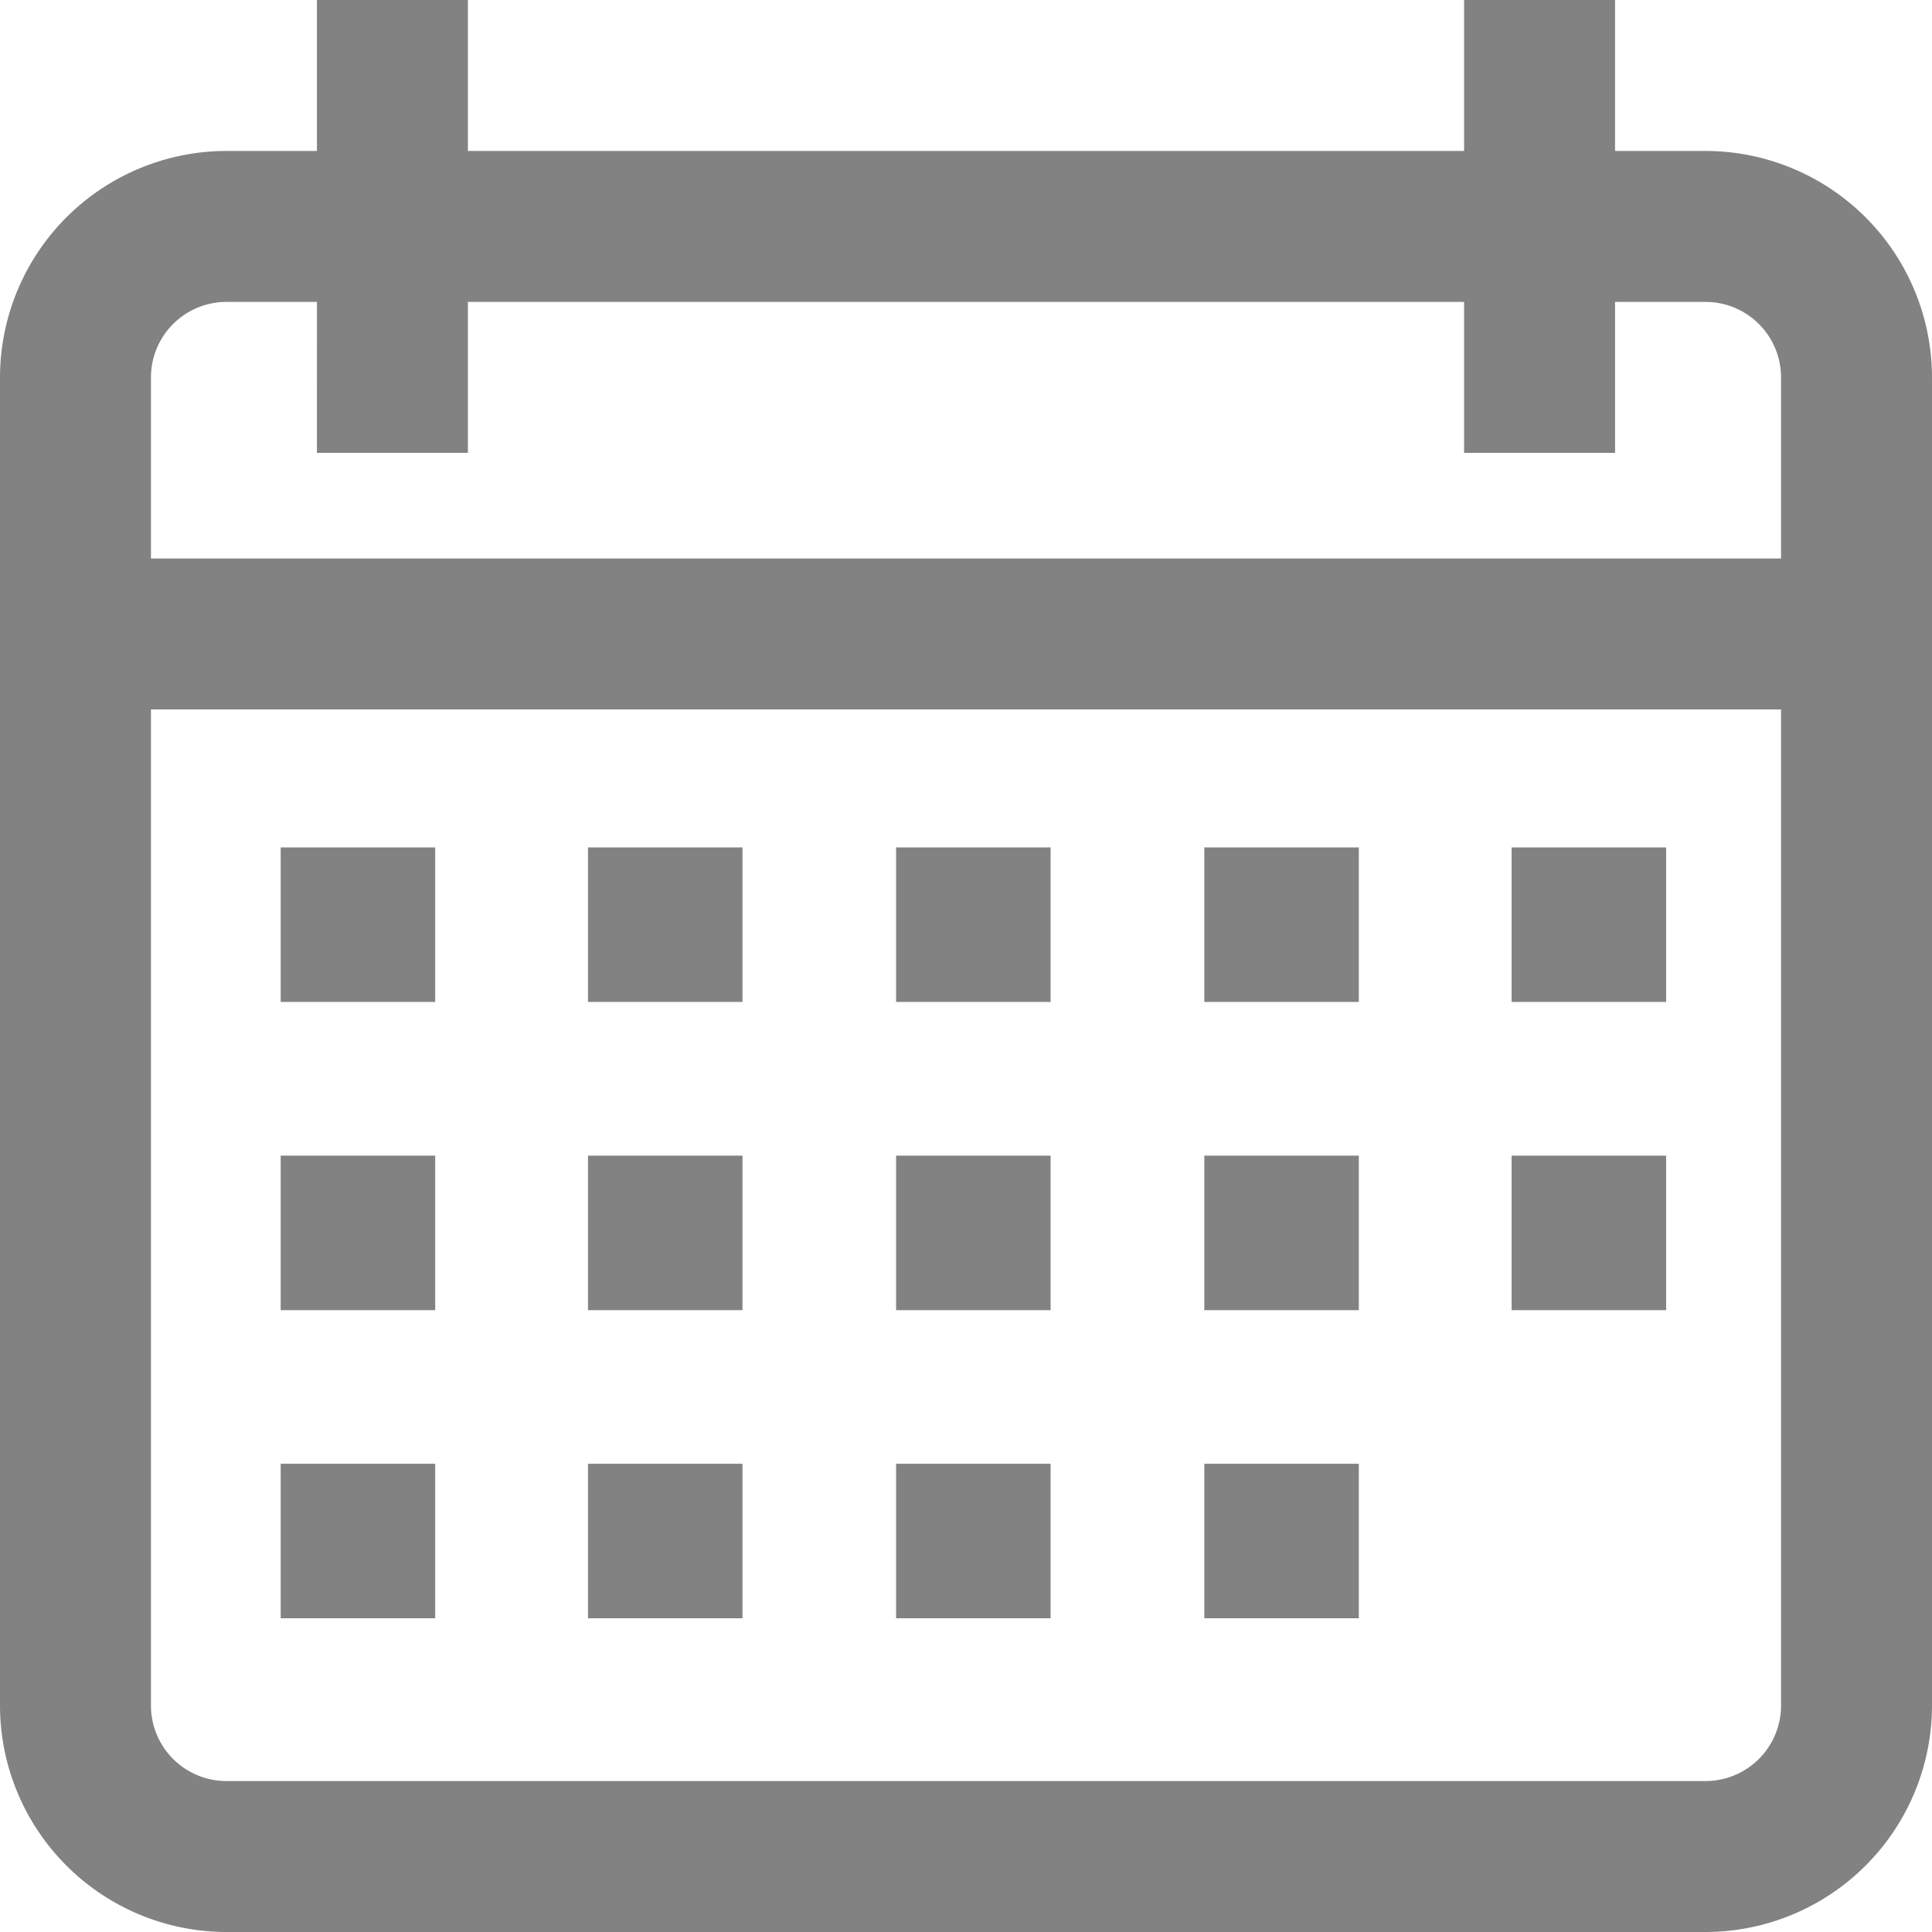 <svg id="calendar" xmlns="http://www.w3.org/2000/svg" width="16.83" height="16.83" viewBox="0 0 16.83 16.83">
  <g id="Group_14632" data-name="Group 14632">
    <g id="Group_14631" data-name="Group 14631">
      <path id="Path_7787" data-name="Path 7787" d="M14.858,1.315h-.789V0H12.754V1.315H4.076V0H2.761V1.315H1.972A1.975,1.975,0,0,0,0,3.287V14.858A1.975,1.975,0,0,0,1.972,16.83H14.858a1.975,1.975,0,0,0,1.972-1.972V3.287A1.975,1.975,0,0,0,14.858,1.315Zm.657,13.543a.658.658,0,0,1-.657.657H1.972a.658.658,0,0,1-.657-.657V6.18h14.2Zm0-9.993H1.315V3.287a.658.658,0,0,1,.657-.657h.789V3.945H4.076V2.63h8.678V3.945h1.315V2.63h.789a.658.658,0,0,1,.657.657Z" fill="#828282"/>
    </g>
  </g>
  <g id="Group_14634" data-name="Group 14634" transform="translate(2.445 7.382)">
    <g id="Group_14633" data-name="Group 14633" transform="translate(0 0)">
      <rect id="Rectangle_9963" data-name="Rectangle 9963" width="1.346" height="1.346" fill="#828282"/>
    </g>
  </g>
  <g id="Group_14636" data-name="Group 14636" transform="translate(5.122 7.382)">
    <g id="Group_14635" data-name="Group 14635" transform="translate(0 0)">
      <rect id="Rectangle_9964" data-name="Rectangle 9964" width="1.346" height="1.346" fill="#828282"/>
    </g>
  </g>
  <g id="Group_14638" data-name="Group 14638" transform="translate(7.806 7.382)">
    <g id="Group_14637" data-name="Group 14637" transform="translate(0 0)">
      <rect id="Rectangle_9965" data-name="Rectangle 9965" width="1.346" height="1.346" fill="#828282"/>
    </g>
  </g>
  <g id="Group_14640" data-name="Group 14640" transform="translate(10.491 7.382)">
    <g id="Group_14639" data-name="Group 14639" transform="translate(0 0)">
      <rect id="Rectangle_9966" data-name="Rectangle 9966" width="1.346" height="1.346" fill="#828282"/>
    </g>
  </g>
  <g id="Group_14642" data-name="Group 14642" transform="translate(13.168 7.382)">
    <g id="Group_14641" data-name="Group 14641" transform="translate(0 0)">
      <rect id="Rectangle_9967" data-name="Rectangle 9967" width="1.346" height="1.346" fill="#828282"/>
    </g>
  </g>
  <g id="Group_14644" data-name="Group 14644" transform="translate(2.445 10.067)">
    <g id="Group_14643" data-name="Group 14643" transform="translate(0 0)">
      <rect id="Rectangle_9968" data-name="Rectangle 9968" width="1.346" height="1.346" fill="#828282"/>
    </g>
  </g>
  <g id="Group_14646" data-name="Group 14646" transform="translate(5.122 10.067)">
    <g id="Group_14645" data-name="Group 14645" transform="translate(0 0)">
      <rect id="Rectangle_9969" data-name="Rectangle 9969" width="1.346" height="1.346" fill="#828282"/>
    </g>
  </g>
  <g id="Group_14648" data-name="Group 14648" transform="translate(7.806 10.067)">
    <g id="Group_14647" data-name="Group 14647" transform="translate(0 0)">
      <rect id="Rectangle_9970" data-name="Rectangle 9970" width="1.346" height="1.346" fill="#828282"/>
    </g>
  </g>
  <g id="Group_14650" data-name="Group 14650" transform="translate(10.491 10.067)">
    <g id="Group_14649" data-name="Group 14649" transform="translate(0 0)">
      <rect id="Rectangle_9971" data-name="Rectangle 9971" width="1.346" height="1.346" fill="#828282"/>
    </g>
  </g>
  <g id="Group_14652" data-name="Group 14652" transform="translate(2.445 12.751)">
    <g id="Group_14651" data-name="Group 14651" transform="translate(0 0)">
      <rect id="Rectangle_9972" data-name="Rectangle 9972" width="1.346" height="1.346" fill="#828282"/>
    </g>
  </g>
  <g id="Group_14654" data-name="Group 14654" transform="translate(5.122 12.751)">
    <g id="Group_14653" data-name="Group 14653" transform="translate(0 0)">
      <rect id="Rectangle_9973" data-name="Rectangle 9973" width="1.346" height="1.346" fill="#828282"/>
    </g>
  </g>
  <g id="Group_14656" data-name="Group 14656" transform="translate(7.806 12.751)">
    <g id="Group_14655" data-name="Group 14655" transform="translate(0 0)">
      <rect id="Rectangle_9974" data-name="Rectangle 9974" width="1.346" height="1.346" fill="#828282"/>
    </g>
  </g>
  <g id="Group_14658" data-name="Group 14658" transform="translate(10.491 12.751)">
    <g id="Group_14657" data-name="Group 14657" transform="translate(0 0)">
      <rect id="Rectangle_9975" data-name="Rectangle 9975" width="1.346" height="1.346" fill="#828282"/>
    </g>
  </g>
  <g id="Group_14660" data-name="Group 14660" transform="translate(13.168 10.067)">
    <g id="Group_14659" data-name="Group 14659" transform="translate(0 0)">
      <rect id="Rectangle_9976" data-name="Rectangle 9976" width="1.346" height="1.346" fill="#828282"/>
    </g>
  </g>
</svg>
